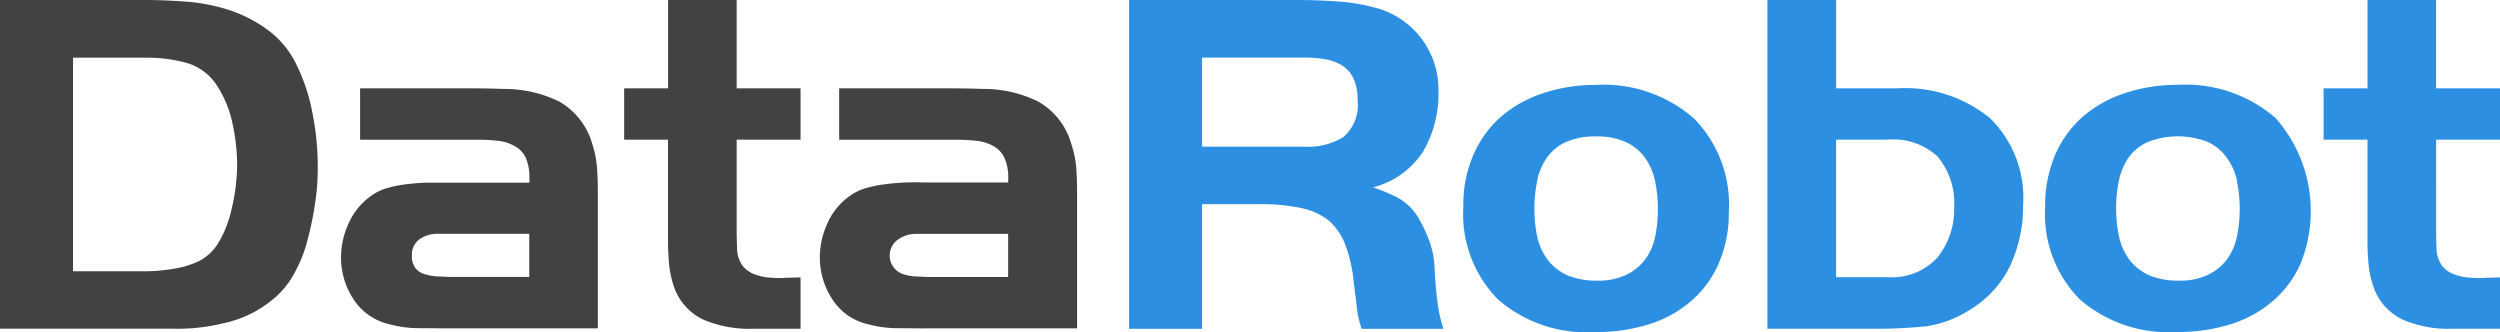 <?xml version="1.0" encoding="UTF-8"?> <svg xmlns="http://www.w3.org/2000/svg" width="135.328" height="17.975" viewBox="0 0 135.328 17.975"><g id="datarobot-logo-01" transform="translate(-1 -50.2)"><g id="Group_392" data-name="Group 392" transform="translate(1 50.2)"><path id="Path_442" data-name="Path 442" d="M18.142,60.53a17.326,17.326,0,0,1-.577,2.956,6.89,6.89,0,0,1-.525,1.3,4.712,4.712,0,0,1-1.092,1.467A6.192,6.192,0,0,1,13.086,67.7a10.517,10.517,0,0,1-2.8.292H1V50.2H8.9c.765,0,1.541.042,2.328.1a10,10,0,0,1,2.265.473A7.572,7.572,0,0,1,15.47,51.8a5.079,5.079,0,0,1,1.489,1.72,10.181,10.181,0,0,1,.944,2.746,14.871,14.871,0,0,1,.24,4.269m-4.549-3.6a5.889,5.889,0,0,0-.8-2.023,2.932,2.932,0,0,0-1.7-1.31,8.316,8.316,0,0,0-2.2-.281H4.953V64.883H8.9a8.858,8.858,0,0,0,1.489-.135,4.812,4.812,0,0,0,1.415-.431,2.642,2.642,0,0,0,1.005-.953,5.918,5.918,0,0,0,.608-1.384,10.907,10.907,0,0,0,.42-2.873,10.956,10.956,0,0,0-.24-2.174M25.1,67.974l-1.519-.011a5.848,5.848,0,0,1-1.489-.209,3.135,3.135,0,0,1-1.961-1.362,4.112,4.112,0,0,1-.671-2.254,4.424,4.424,0,0,1,.41-1.846A3.661,3.661,0,0,1,21.089,60.8a2.828,2.828,0,0,1,.87-.42,6.6,6.6,0,0,1,1.05-.209c.368-.042.724-.074,1.081-.083h5.567v-.22a2.741,2.741,0,0,0-.188-1.112,1.387,1.387,0,0,0-.577-.63,2.317,2.317,0,0,0-.9-.3,9.452,9.452,0,0,0-1.175-.063H20.493V54.982H26.8l.765.011.765.022a6.674,6.674,0,0,1,2.956.691,3.837,3.837,0,0,1,1.783,2.317,5.44,5.44,0,0,1,.251,1.31c.031.42.042.87.042,1.332v7.308H25.1v0Zm4.553-5.117H24.708a1.678,1.678,0,0,0-1,.292,1.034,1.034,0,0,0-.41.9,1.055,1.055,0,0,0,.177.65,1.034,1.034,0,0,0,.484.334,3.108,3.108,0,0,0,.66.126l.691.031h4.34V62.854h0ZM41.63,68a6.387,6.387,0,0,1-2.5-.473,3.057,3.057,0,0,1-1.646-1.8,5.424,5.424,0,0,1-.272-1.29c-.036-.44-.054-.879-.052-1.321V57.761H34.786V54.982h2.378V50.2h3.712v4.782h3.459v2.779H40.876V62.49c0,.281,0,.639.022,1.07a1.672,1.672,0,0,0,.292,1.016,1.456,1.456,0,0,0,.63.462,2.833,2.833,0,0,0,.839.188,5.372,5.372,0,0,0,.9.011l.776-.022v2.779H41.628v0Zm9.394-.022L49.5,67.963a5.932,5.932,0,0,1-1.5-.209,3.108,3.108,0,0,1-1.951-1.362,4.121,4.121,0,0,1-.671-2.254,4.424,4.424,0,0,1,.41-1.846A3.567,3.567,0,0,1,47.009,60.8a2.828,2.828,0,0,1,.87-.42,6.6,6.6,0,0,1,1.05-.209,12.217,12.217,0,0,1,2.055-.094h4.592V59.87a2.554,2.554,0,0,0-.2-1.112,1.374,1.374,0,0,0-.567-.63,2.317,2.317,0,0,0-.9-.3,9.815,9.815,0,0,0-1.175-.063H46.425V54.982h6.312l.765.011.765.022a6.6,6.6,0,0,1,2.947.691A3.835,3.835,0,0,1,59,58.022a5.475,5.475,0,0,1,.262,1.31c.031.42.042.87.042,1.332v7.308H51.026v0Zm4.551-5.117H50.616a1.668,1.668,0,0,0-.985.292,1.058,1.058,0,0,0,.251,1.884,2.545,2.545,0,0,0,.65.126l.7.031h4.34V62.854h0Z" transform="translate(-1 -50.2)" fill="#424242"></path></g><g id="Group_393" data-name="Group 393" transform="translate(62.118 50.2)"><path id="Path_443" data-name="Path 443" d="M352.3,67.984a4.635,4.635,0,0,1-.272-1.249l-.157-1.269a8.034,8.034,0,0,0-.462-2.034,3.244,3.244,0,0,0-.9-1.3,3.558,3.558,0,0,0-1.489-.671,10.179,10.179,0,0,0-2.18-.209h-3.178V68H339.71V50.2h9.1c.682,0,1.384.022,2.1.074a10.161,10.161,0,0,1,2.055.325,4.573,4.573,0,0,1,3.492,4.562,6.178,6.178,0,0,1-.817,3.219,4.551,4.551,0,0,1-2.726,1.961,9.318,9.318,0,0,1,1.05.42,3,3,0,0,1,1.362,1.153,6.7,6.7,0,0,1,.482.953,4.846,4.846,0,0,1,.44,1.815c.031.63.074,1.258.157,1.866A7.892,7.892,0,0,0,356.726,68H352.29Zm-.438-13.526a1.644,1.644,0,0,0-.6-.7,2.406,2.406,0,0,0-.911-.346,6.414,6.414,0,0,0-1.133-.094h-5.556v4.823h5.556a3.6,3.6,0,0,0,2.108-.536,2.283,2.283,0,0,0,.754-1.992,2.63,2.63,0,0,0-.22-1.153m19.775,9.993a5.758,5.758,0,0,1-1.5,2.044,6.459,6.459,0,0,1-2.284,1.258,9.556,9.556,0,0,1-2.914.42,7.323,7.323,0,0,1-5.264-1.772,6.6,6.6,0,0,1-1.868-5.033,6.778,6.778,0,0,1,.525-2.746,5.842,5.842,0,0,1,1.478-2.075,6.627,6.627,0,0,1,2.275-1.29,8.9,8.9,0,0,1,2.883-.462,7.432,7.432,0,0,1,5.3,1.794,6.635,6.635,0,0,1,1.909,5.074,6.76,6.76,0,0,1-.547,2.788m-3.461-4.509a3.254,3.254,0,0,0-.545-1.227,2.687,2.687,0,0,0-1.048-.839,3.775,3.775,0,0,0-1.593-.292,3.813,3.813,0,0,0-1.646.314,2.528,2.528,0,0,0-1.016.848A3.219,3.219,0,0,0,361.8,60a7.453,7.453,0,0,0,.022,3.095,3.3,3.3,0,0,0,.577,1.207,2.855,2.855,0,0,0,1.05.807,4.084,4.084,0,0,0,1.6.281,3.493,3.493,0,0,0,1.572-.314,2.8,2.8,0,0,0,1.029-.839,3.131,3.131,0,0,0,.545-1.258,7.568,7.568,0,0,0-.025-3.04m19.239,4.636a5.664,5.664,0,0,1-2.284,2.454,5.97,5.97,0,0,1-2.306.839c-.787.072-1.6.126-2.486.126h-6.07V50.2h3.721v4.782H381.3a7.255,7.255,0,0,1,5.011,1.613,6.032,6.032,0,0,1,1.794,4.719,7.594,7.594,0,0,1-.693,3.252v.009Zm-3.88-5.852a3.531,3.531,0,0,0-2.757-.964h-2.79v7.445h2.79a3.33,3.33,0,0,0,2.7-1.07,4.138,4.138,0,0,0,.9-2.716,3.881,3.881,0,0,0-.859-2.694h.011Zm19.607,5.725a5.745,5.745,0,0,1-1.509,2.044,6.474,6.474,0,0,1-2.284,1.258,9.494,9.494,0,0,1-2.914.42,7.323,7.323,0,0,1-5.263-1.772,6.569,6.569,0,0,1-1.866-5.033,6.933,6.933,0,0,1,.525-2.746,5.842,5.842,0,0,1,1.478-2.075,6.643,6.643,0,0,1,2.275-1.29,8.948,8.948,0,0,1,2.883-.462,7.44,7.44,0,0,1,5.307,1.794,7.6,7.6,0,0,1,1.364,7.864h0v0Zm-3.459-4.509a3.283,3.283,0,0,0-.567-1.227,2.569,2.569,0,0,0-1.039-.839,4.479,4.479,0,0,0-3.239.022,2.67,2.67,0,0,0-1.029.848A3.579,3.579,0,0,0,393.285,60a7.576,7.576,0,0,0,.031,3.095,3.3,3.3,0,0,0,.577,1.207,2.864,2.864,0,0,0,1.048.807,4.084,4.084,0,0,0,1.6.281,3.5,3.5,0,0,0,1.572-.314,2.8,2.8,0,0,0,1.029-.839,3.2,3.2,0,0,0,.545-1.258,7.567,7.567,0,0,0-.022-3.04h.014ZM411.217,68a6.28,6.28,0,0,1-2.5-.473,3.038,3.038,0,0,1-1.646-1.8,5.131,5.131,0,0,1-.272-1.29c-.041-.44-.052-.881-.052-1.321V57.761H404.37V54.982h2.378V50.2h3.712v4.782h3.461v2.779h-3.459V62.49c0,.281,0,.639.022,1.07a1.672,1.672,0,0,0,.292,1.016,1.456,1.456,0,0,0,.63.462,2.833,2.833,0,0,0,.839.188,5.359,5.359,0,0,0,.9.011l.776-.022v2.779h-2.707v0Z" transform="translate(-339.71 -50.2)" fill="#2d8fe2"></path></g></g></svg> 